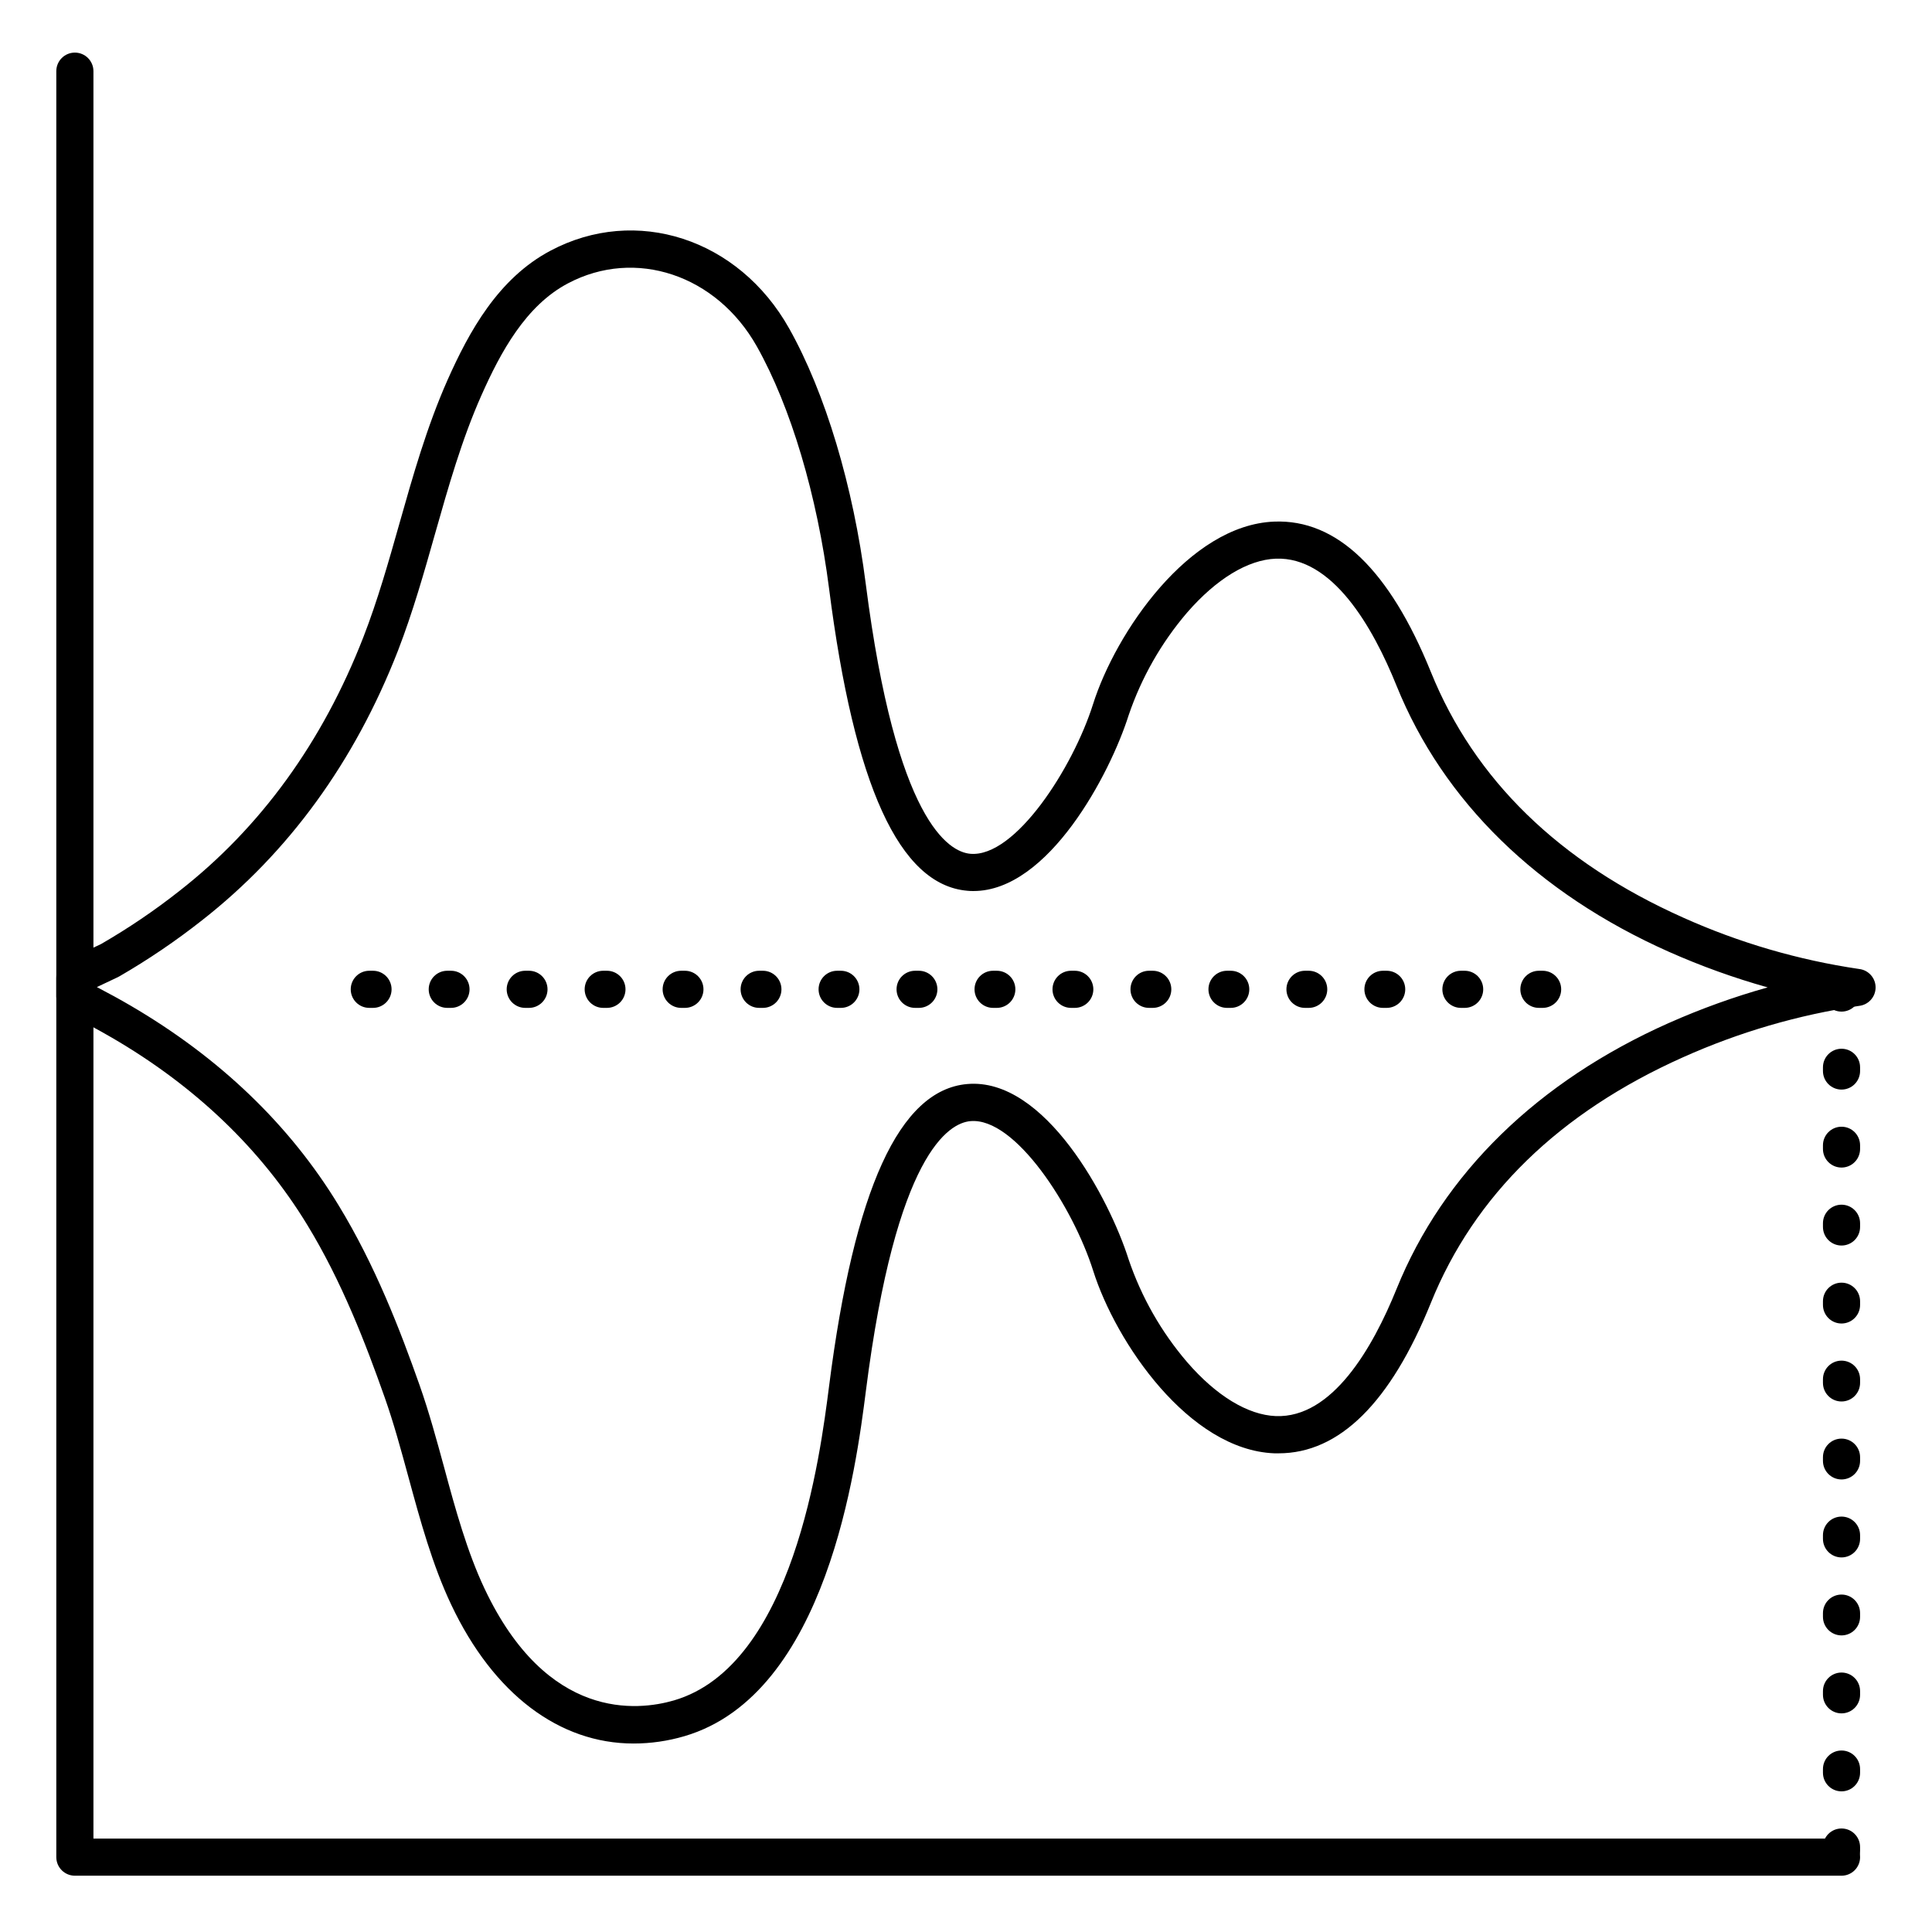 <?xml version="1.0" encoding="UTF-8"?>
<!-- Uploaded to: SVG Repo, www.svgrepo.com, Generator: SVG Repo Mixer Tools -->
<svg fill="#000000" width="800px" height="800px" version="1.1" viewBox="144 144 512 512" xmlns="http://www.w3.org/2000/svg">
 <g>
  <path d="m632.02 641.08h-468.18c-2.715 0-4.918-2.203-4.918-4.918v-473.3c0-2.719 2.203-4.922 4.918-4.922 2.719 0 4.922 2.203 4.922 4.922v468.38h463.26c2.719 0 4.922 2.203 4.922 4.922 0 2.715-2.203 4.918-4.922 4.918z"/>
  <path d="m311.89 606.05c-19.621 0-37.098-13.047-48.336-36.84-4.981-10.527-8.188-22.289-11.285-33.664-2.027-7.438-3.938-14.453-6.309-21.176-4.996-14.156-11.344-30.727-20.582-45.844-12.172-19.945-29.52-36.605-51.699-49.516-3.66-2.125-7.598-4.25-12.043-6.477l-0.004 0.004c-1.664-0.836-2.715-2.535-2.715-4.398v-4.922c0-3.453 1.75-4.281 10.164-8.234l1.711-0.809c7.215-4.164 14.121-8.84 20.664-13.992 21.648-16.906 38.012-39.527 48.805-67.238 3.797-9.75 6.731-20.102 9.566-30.121 3.582-12.645 7.273-25.711 12.793-38.16 5.699-12.793 13.391-26.852 27.219-34.203 22.699-12.082 49.91-3.246 63.281 20.555 9.594 17.074 17.004 41.762 20.32 67.75 8.051 62.977 22.043 70.984 27.691 71.496 11.887 1.062 27.207-22.77 32.539-39.656 6.004-18.98 25.418-47.488 48.008-48.375 16.602-0.66 30.562 12.793 41.516 39.844 11.531 28.535 34.016 50.43 66.824 65.082v0.004c14.848 6.668 30.547 11.254 46.652 13.629 2.492 0.273 4.383 2.383 4.383 4.891 0 2.508-1.891 4.617-4.383 4.891-16.105 2.375-31.801 6.957-46.652 13.617-32.809 14.66-55.293 36.555-66.824 65.094-10.695 26.461-24.273 39.863-40.344 39.863h-1.141c-22.633-0.887-42.008-29.402-48.008-48.395-5.332-16.875-20.664-40.719-32.539-39.637-5.648 0.5-19.68 8.48-27.691 71.488-2.539 19.898-10.273 80.434-48.117 91.512h-0.004c-4.371 1.285-8.902 1.938-13.461 1.938zm-142.22-200.46c3.199 1.664 6.148 3.285 8.953 4.922 23.566 13.777 42.125 31.539 55.105 52.898 9.711 15.922 16.305 33.043 21.473 47.695 2.488 7.055 4.535 14.574 6.523 21.855 2.953 10.961 6.082 22.297 10.688 32.051 16.582 35.109 40.59 32.402 50.184 29.617 31.664-9.258 38.781-64.992 41.121-83.305 6.672-52.25 18.637-78.434 36.566-80.039 20.664-1.859 37.766 30.504 42.812 46.465 3.387 9.984 8.648 19.23 15.508 27.234 7.723 8.926 16.07 14.004 23.496 14.297 14.945 0.57 25.664-18.008 32.008-33.703 12.379-30.621 37.391-55.004 72.215-70.504l0.004 0.004c8.473-3.762 17.203-6.906 26.125-9.406-8.922-2.504-17.652-5.648-26.125-9.41-34.863-15.5-59.836-39.883-72.215-70.504-6.348-15.742-17.031-34.254-32.008-33.703-7.43 0.297-15.742 5.363-23.508 14.289-6.852 8.008-12.113 17.25-15.5 27.23-4.922 15.527-21.227 46.555-41.102 46.562-0.57 0-1.133 0-1.703-0.078-17.938-1.613-29.902-27.797-36.574-80.047-3.168-24.777-10.137-48.168-19.129-64.176-10.695-19.02-32.234-26.195-50.094-16.727-11.18 5.902-17.832 18.262-22.848 29.52-5.266 11.809-8.855 24.52-12.348 36.82-2.894 10.242-5.902 20.82-9.84 31.016-11.477 29.418-28.945 53.457-51.949 71.453-6.926 5.457-14.234 10.414-21.867 14.828-0.316 0.176-0.668 0.344-2.344 1.133z"/>
  <path d="m552.81 411.1h-0.984 0.004c-2.719 0-4.922-2.203-4.922-4.918 0-2.719 2.203-4.922 4.922-4.922h0.984-0.004c2.719 0 4.922 2.203 4.922 4.922 0 2.715-2.203 4.918-4.922 4.918zm-20.664 0h-0.984 0.004c-2.719 0-4.922-2.203-4.922-4.918 0-2.719 2.203-4.922 4.922-4.922h0.984-0.004c2.719 0 4.922 2.203 4.922 4.922 0 2.715-2.203 4.918-4.922 4.918zm-20.664 0h-0.984 0.004c-2.719 0-4.922-2.203-4.922-4.918 0-2.719 2.203-4.922 4.922-4.922h0.984-0.004c2.719 0 4.922 2.203 4.922 4.922 0 2.715-2.203 4.918-4.922 4.918zm-20.664 0h-0.984 0.004c-2.719 0-4.922-2.203-4.922-4.918 0-2.719 2.203-4.922 4.922-4.922h0.984-0.004c2.719 0 4.922 2.203 4.922 4.922 0 2.715-2.203 4.918-4.922 4.918zm-20.664 0h-0.984 0.004c-2.719 0-4.922-2.203-4.922-4.918 0-2.719 2.203-4.922 4.922-4.922h0.984-0.004c2.719 0 4.922 2.203 4.922 4.922 0 2.715-2.203 4.918-4.922 4.918zm-20.664 0h-0.984 0.004c-2.719 0-4.922-2.203-4.922-4.918 0-2.719 2.203-4.922 4.922-4.922h0.984-0.004c2.719 0 4.922 2.203 4.922 4.922 0 2.715-2.203 4.918-4.922 4.918zm-20.664 0h-0.984 0.004c-2.719 0-4.922-2.203-4.922-4.918 0-2.719 2.203-4.922 4.922-4.922h0.984-0.004c2.719 0 4.922 2.203 4.922 4.922 0 2.715-2.203 4.918-4.922 4.918zm-20.664 0h-0.984 0.004c-2.719 0-4.922-2.203-4.922-4.918 0-2.719 2.203-4.922 4.922-4.922h0.984-0.004c2.719 0 4.922 2.203 4.922 4.922 0 2.715-2.203 4.918-4.922 4.918zm-20.664 0h-0.984 0.004c-2.719 0-4.922-2.203-4.922-4.918 0-2.719 2.203-4.922 4.922-4.922h0.984-0.004c2.719 0 4.922 2.203 4.922 4.922 0 2.715-2.203 4.918-4.922 4.918zm-20.664 0h-0.984 0.004c-2.719 0-4.922-2.203-4.922-4.918 0-2.719 2.203-4.922 4.922-4.922h0.984-0.004c2.719 0 4.922 2.203 4.922 4.922 0 2.715-2.203 4.918-4.922 4.918zm-20.664 0h-0.984 0.004c-2.719 0-4.922-2.203-4.922-4.918 0-2.719 2.203-4.922 4.922-4.922h0.984-0.004c2.719 0 4.922 2.203 4.922 4.922 0 2.715-2.203 4.918-4.922 4.918zm-20.664 0h-0.984 0.004c-2.719 0-4.922-2.203-4.922-4.918 0-2.719 2.203-4.922 4.922-4.922h0.984-0.004c2.719 0 4.922 2.203 4.922 4.922 0 2.715-2.203 4.918-4.922 4.918zm-20.664 0h-0.984 0.004c-2.719 0-4.922-2.203-4.922-4.918 0-2.719 2.203-4.922 4.922-4.922h0.984-0.004c2.719 0 4.922 2.203 4.922 4.922 0 2.715-2.203 4.918-4.922 4.918zm-20.664 0h-0.984 0.004c-2.719 0-4.922-2.203-4.922-4.918 0-2.719 2.203-4.922 4.922-4.922h0.984-0.004c2.719 0 4.922 2.203 4.922 4.922 0 2.715-2.203 4.918-4.922 4.918zm-20.664 0h-0.984 0.004c-2.719 0-4.922-2.203-4.922-4.918 0-2.719 2.203-4.922 4.922-4.922h0.984-0.004c2.719 0 4.922 2.203 4.922 4.922 0 2.715-2.203 4.918-4.922 4.918zm-20.664 0h-0.984 0.004c-2.719 0-4.922-2.203-4.922-4.918 0-2.719 2.203-4.922 4.922-4.922h0.984-0.004c2.719 0 4.922 2.203 4.922 4.922 0 2.715-2.203 4.918-4.922 4.918z"/>
  <path d="m632.02 639.39c-2.715 0-4.918-2.203-4.918-4.922v-0.984 0.004c0-2.719 2.203-4.922 4.918-4.922 2.719 0 4.922 2.203 4.922 4.922v0.984-0.004c0 1.309-0.52 2.559-1.441 3.481-0.922 0.922-2.176 1.441-3.481 1.441zm0-20.664c-2.715 0-4.918-2.203-4.918-4.922v-0.984 0.004c0-2.719 2.203-4.922 4.918-4.922 2.719 0 4.922 2.203 4.922 4.922v0.984-0.004c0 1.309-0.52 2.559-1.441 3.481s-2.176 1.441-3.481 1.441zm0-20.664c-2.715 0-4.918-2.203-4.918-4.922v-0.984 0.004c0-2.719 2.203-4.922 4.918-4.922 2.719 0 4.922 2.203 4.922 4.922v0.984-0.004c0 1.309-0.52 2.559-1.441 3.481-0.922 0.922-2.176 1.441-3.481 1.441zm0-20.664c-2.715 0-4.918-2.203-4.918-4.922v-0.984 0.004c0-2.719 2.203-4.922 4.918-4.922 2.719 0 4.922 2.203 4.922 4.922v0.984-0.004c0 1.309-0.52 2.559-1.441 3.481s-2.176 1.441-3.481 1.441zm0-20.664c-2.715 0-4.918-2.203-4.918-4.922v-0.984 0.004c0-2.719 2.203-4.922 4.918-4.922 2.719 0 4.922 2.203 4.922 4.922v0.984-0.004c0 1.309-0.52 2.559-1.441 3.481-0.922 0.922-2.176 1.441-3.481 1.441zm0-20.664c-2.715 0-4.918-2.203-4.918-4.922v-0.984 0.004c0-2.719 2.203-4.922 4.918-4.922 2.719 0 4.922 2.203 4.922 4.922v0.984-0.004c0 1.309-0.52 2.559-1.441 3.481s-2.176 1.441-3.481 1.441zm0-20.664c-2.715 0-4.918-2.203-4.918-4.922v-0.984 0.004c0-2.719 2.203-4.922 4.918-4.922 2.719 0 4.922 2.203 4.922 4.922v0.984-0.004c0 1.309-0.52 2.559-1.441 3.481-0.922 0.922-2.176 1.441-3.481 1.441zm0-20.664c-2.715 0-4.918-2.203-4.918-4.922v-0.984 0.004c0-2.719 2.203-4.922 4.918-4.922 2.719 0 4.922 2.203 4.922 4.922v0.984-0.004c0 1.309-0.52 2.559-1.441 3.481s-2.176 1.441-3.481 1.441zm0-20.664c-2.715 0-4.918-2.203-4.918-4.922v-0.984 0.004c0-2.719 2.203-4.922 4.918-4.922 2.719 0 4.922 2.203 4.922 4.922v0.984-0.004c0 1.309-0.52 2.559-1.441 3.481-0.922 0.922-2.176 1.441-3.481 1.441zm0-20.664c-2.715 0-4.918-2.203-4.918-4.922v-0.984 0.004c0-2.719 2.203-4.922 4.918-4.922 2.719 0 4.922 2.203 4.922 4.922v0.984-0.004c0 1.309-0.52 2.559-1.441 3.481s-2.176 1.441-3.481 1.441zm0-20.664c-2.715 0-4.918-2.203-4.918-4.922v-0.984 0.004c0-2.719 2.203-4.922 4.918-4.922 2.719 0 4.922 2.203 4.922 4.922v0.984-0.004c0 1.309-0.52 2.559-1.441 3.481-0.922 0.922-2.176 1.441-3.481 1.441zm0-20.664c-2.715 0-4.918-2.203-4.918-4.922v-0.984 0.004c0-2.719 2.203-4.922 4.918-4.922 2.719 0 4.922 2.203 4.922 4.922v0.984-0.004c0 1.309-0.52 2.559-1.441 3.481s-2.176 1.441-3.481 1.441z"/>
 </g>
</svg>